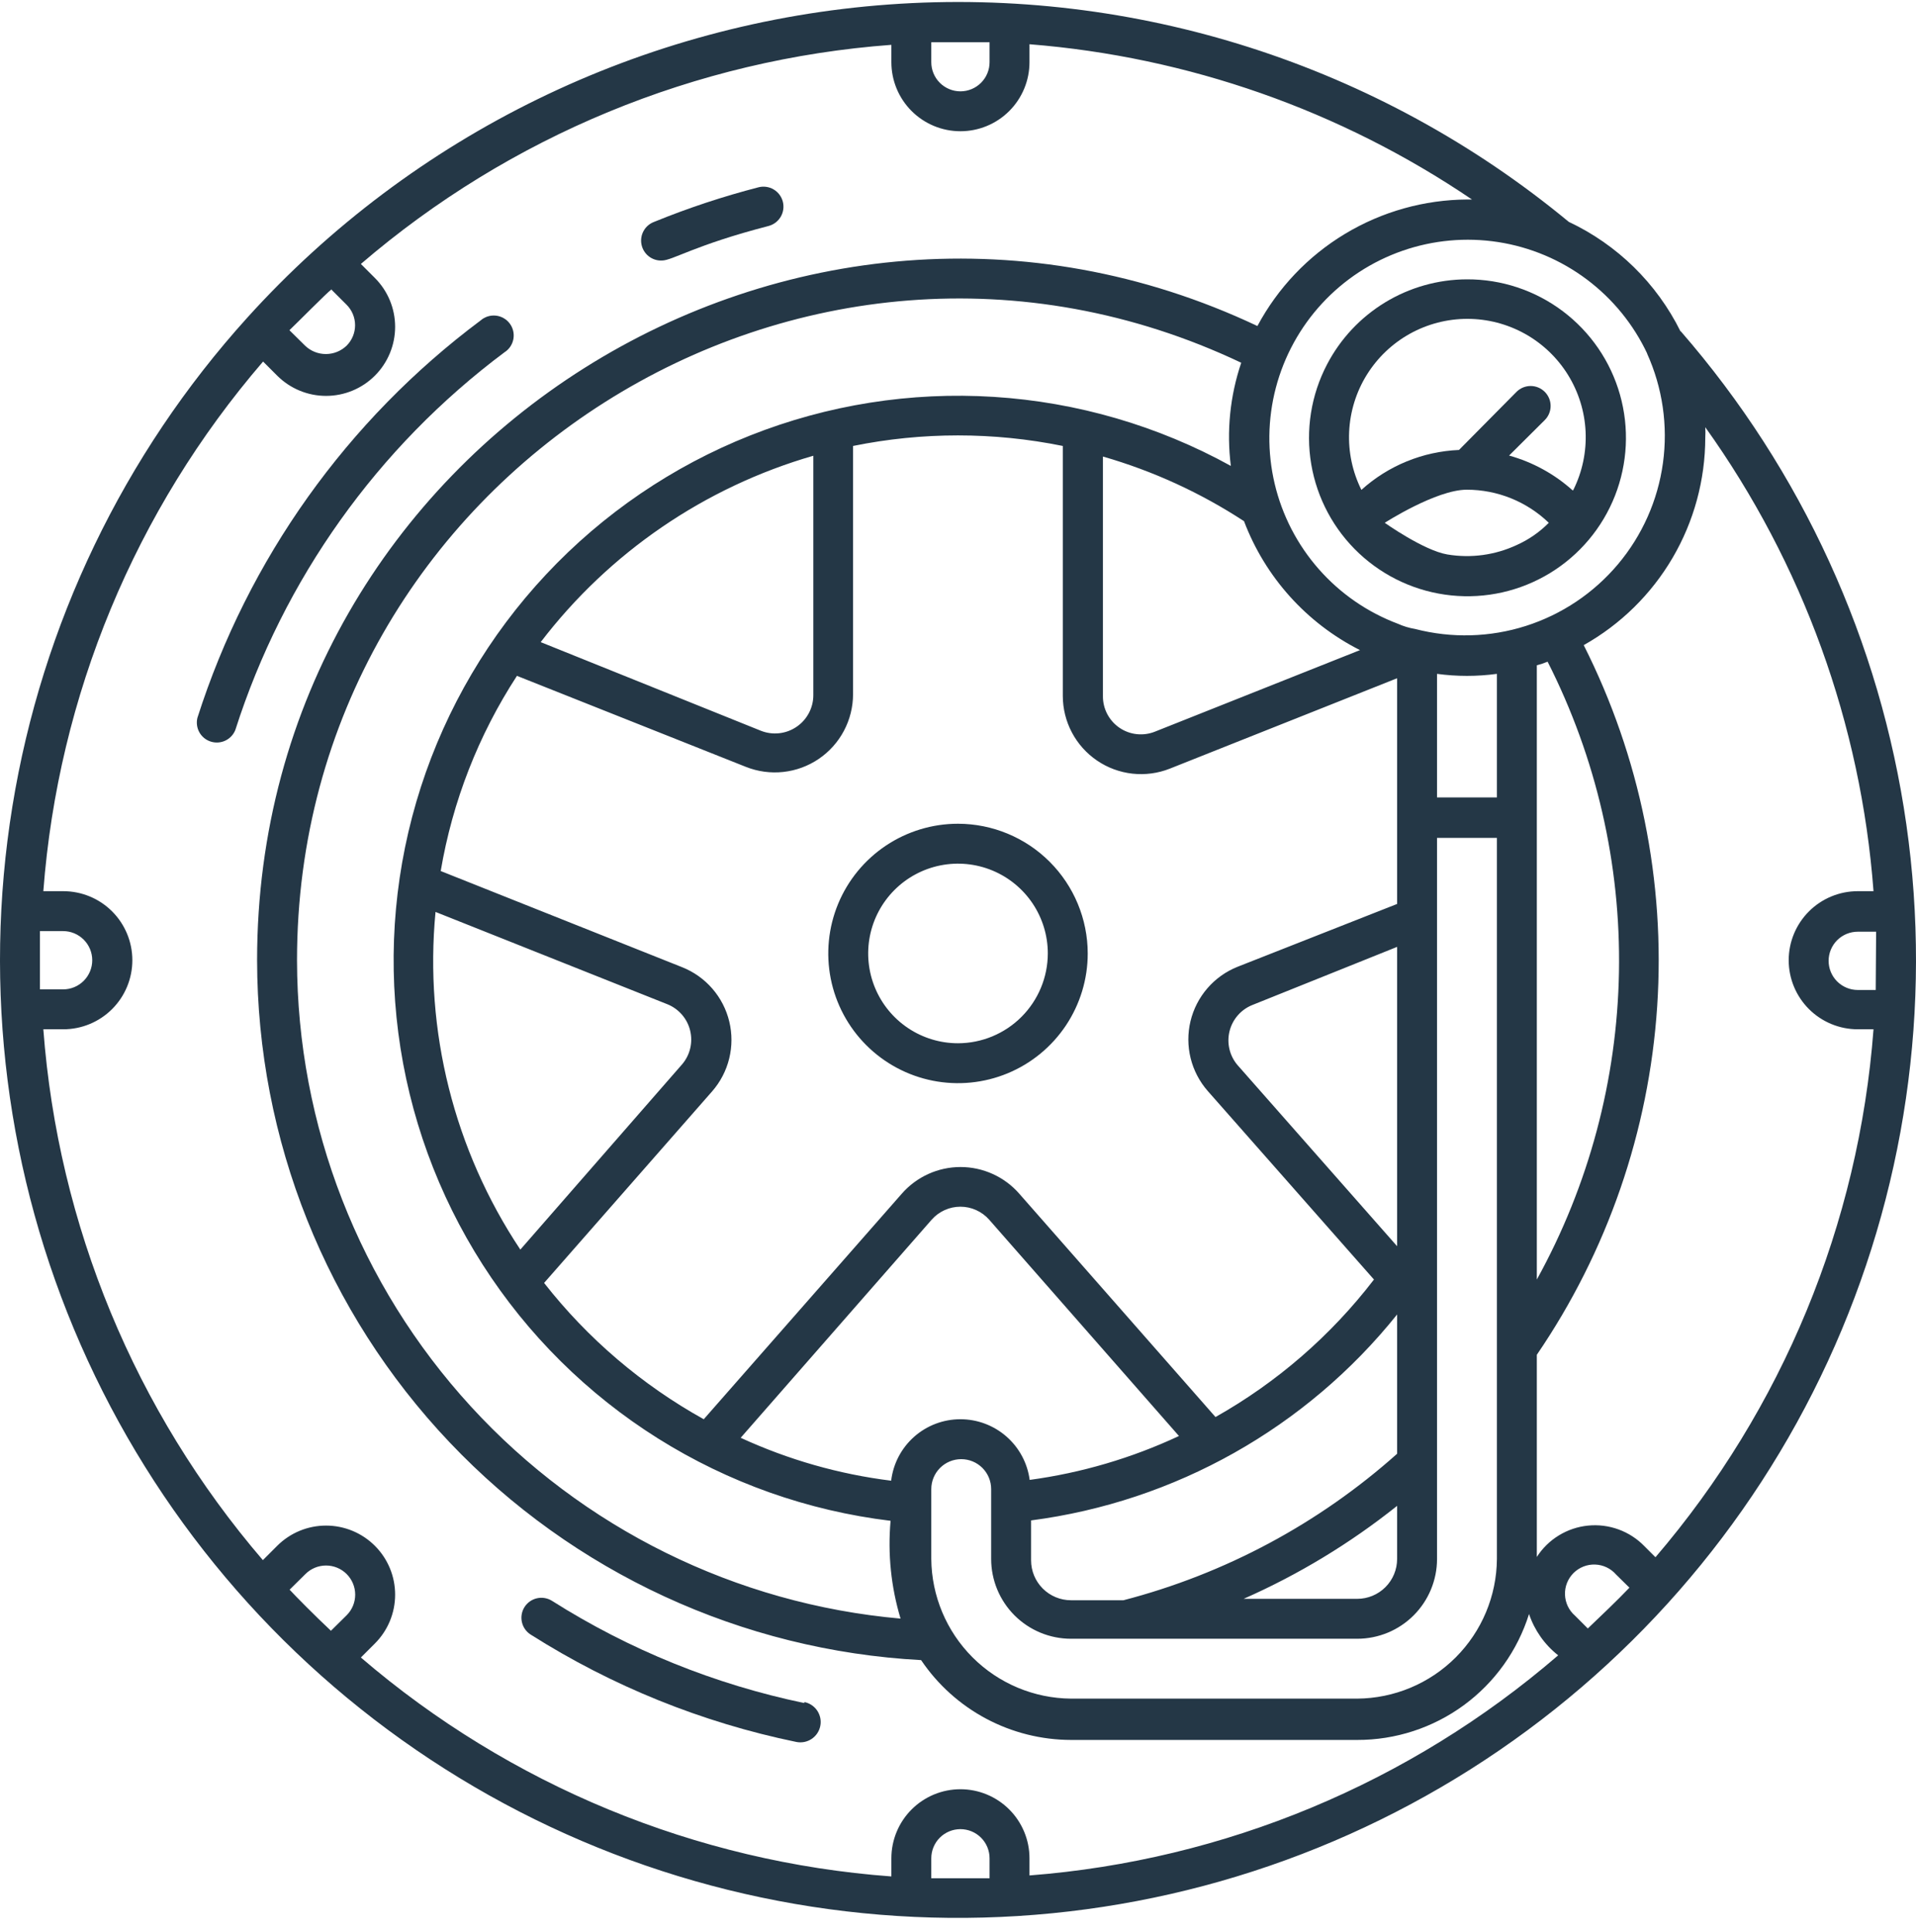 <svg width="120" height="121" viewBox="0 0 120 121" fill="none" xmlns="http://www.w3.org/2000/svg">
<path d="M50.375 106.668C44.767 105.501 39.415 103.333 34.575 100.268C34.437 100.18 34.282 100.121 34.12 100.093C33.958 100.065 33.793 100.069 33.632 100.105C33.472 100.141 33.321 100.208 33.187 100.302C33.052 100.397 32.938 100.517 32.85 100.656C32.762 100.794 32.703 100.949 32.675 101.111C32.647 101.273 32.651 101.438 32.687 101.598C32.723 101.759 32.79 101.91 32.884 102.044C32.979 102.179 33.099 102.293 33.238 102.381C38.331 105.61 43.968 107.888 49.875 109.105C50.039 109.138 50.208 109.138 50.373 109.106C50.537 109.073 50.693 109.009 50.832 108.916C50.972 108.823 51.091 108.704 51.184 108.565C51.278 108.426 51.342 108.269 51.375 108.105C51.408 107.941 51.408 107.772 51.376 107.608C51.343 107.444 51.279 107.288 51.186 107.148C51.093 107.009 50.974 106.889 50.834 106.796C50.695 106.703 50.539 106.638 50.375 106.605V106.668Z" fill="#243746"/>
<path d="M41.454 16.318C42.116 16.318 43.491 15.356 48.129 14.156C48.45 14.073 48.726 13.866 48.895 13.58C49.063 13.294 49.112 12.953 49.029 12.631C48.946 12.309 48.739 12.034 48.453 11.865C48.167 11.696 47.825 11.648 47.504 11.731C45.283 12.305 43.103 13.027 40.979 13.893C40.698 13.995 40.462 14.193 40.315 14.453C40.168 14.713 40.118 15.017 40.176 15.31C40.233 15.603 40.394 15.866 40.628 16.051C40.862 16.236 41.155 16.331 41.454 16.318Z" fill="#243746"/>
<path d="M31.59 22.069C31.736 21.977 31.861 21.857 31.958 21.714C32.055 21.571 32.121 21.41 32.153 21.241C32.184 21.072 32.181 20.898 32.142 20.73C32.103 20.562 32.03 20.404 31.927 20.266C31.824 20.128 31.694 20.012 31.544 19.927C31.395 19.841 31.229 19.787 31.058 19.769C30.886 19.75 30.713 19.768 30.549 19.819C30.384 19.871 30.232 19.956 30.103 20.069C21.741 26.313 15.539 35.014 12.365 44.956C12.289 45.263 12.332 45.589 12.486 45.866C12.64 46.143 12.894 46.351 13.196 46.447C13.498 46.544 13.825 46.523 14.112 46.388C14.399 46.252 14.623 46.013 14.74 45.718C17.758 36.273 23.648 28.006 31.59 22.069Z" fill="#243746"/>
<path d="M60 51.594C58.393 51.594 56.822 52.07 55.486 52.963C54.15 53.856 53.108 55.125 52.493 56.609C51.879 58.094 51.718 59.727 52.031 61.303C52.345 62.88 53.118 64.327 54.255 65.463C55.391 66.6 56.839 67.373 58.415 67.687C59.991 68 61.625 67.84 63.109 67.225C64.594 66.61 65.863 65.568 66.756 64.232C67.648 62.896 68.125 61.325 68.125 59.718C68.122 57.565 67.265 55.5 65.742 53.977C64.219 52.454 62.154 51.597 60 51.594ZM60 65.343C58.888 65.343 57.8 65.013 56.875 64.395C55.95 63.777 55.229 62.899 54.803 61.871C54.377 60.843 54.266 59.712 54.483 58.621C54.7 57.53 55.236 56.528 56.023 55.741C56.809 54.955 57.812 54.419 58.903 54.202C59.994 53.985 61.125 54.096 62.153 54.522C63.18 54.947 64.059 55.669 64.677 56.593C65.295 57.518 65.625 58.606 65.625 59.718C65.622 61.209 65.028 62.638 63.974 63.692C62.92 64.746 61.491 65.34 60 65.343Z" fill="#243746"/>
<path d="M105.252 20.757C103.76 17.745 101.293 15.327 98.252 13.895C86.341 4.041 71.085 -0.836 55.666 0.282C40.247 1.4 25.855 8.426 15.489 19.895C7.737 28.471 2.627 39.104 0.775 50.515C-1.077 61.927 0.407 73.63 5.049 84.218C9.691 94.805 17.293 103.827 26.941 110.196C36.589 116.566 47.871 120.013 59.432 120.122C70.993 120.232 82.338 116.999 92.105 110.813C101.872 104.627 109.643 95.752 114.485 85.254C119.327 74.756 121.032 63.083 119.396 51.639C117.761 40.194 112.853 29.466 105.264 20.745L105.252 20.757ZM117.477 62.006H116.352C115.868 62.006 115.404 61.813 115.061 61.471C114.719 61.129 114.527 60.665 114.527 60.181C114.527 59.697 114.719 59.233 115.061 58.89C115.404 58.548 115.868 58.356 116.352 58.356H117.502L117.477 62.006ZM103.152 22.132C104.127 24.282 104.473 26.663 104.151 29.001C103.83 31.339 102.852 33.538 101.333 35.343C99.813 37.149 97.814 38.488 95.565 39.205C93.317 39.922 90.911 39.987 88.627 39.394C88.256 39.332 87.895 39.223 87.552 39.069C85.645 38.352 83.944 37.178 82.599 35.649C81.253 34.12 80.303 32.284 79.834 30.302C79.365 28.32 79.39 26.253 79.908 24.283C80.425 22.313 81.419 20.501 82.802 19.005C84.184 17.509 85.914 16.377 87.837 15.707C89.761 15.037 91.819 14.85 93.832 15.162C95.845 15.475 97.75 16.278 99.379 17.5C101.009 18.722 102.313 20.325 103.177 22.17L103.152 22.132ZM93.752 97.642C93.736 99.957 92.808 102.173 91.171 103.81C89.534 105.448 87.317 106.375 85.002 106.391H67.077C64.762 106.372 62.548 105.443 60.911 103.807C59.275 102.17 58.346 99.956 58.327 97.642V93.267C58.327 92.769 58.525 92.293 58.876 91.941C59.228 91.589 59.705 91.392 60.202 91.392C60.699 91.392 61.176 91.589 61.528 91.941C61.879 92.293 62.077 92.769 62.077 93.267V97.642C62.077 98.968 62.604 100.239 63.541 101.177C64.479 102.115 65.751 102.641 67.077 102.641H85.002C86.328 102.641 87.6 102.115 88.537 101.177C89.475 100.239 90.002 98.968 90.002 97.642V52.481H93.752V97.642ZM93.752 49.944H90.002V42.206C91.246 42.375 92.508 42.375 93.752 42.206V49.944ZM87.502 91.054C82.599 95.43 76.724 98.575 70.364 100.229H67.077C66.414 100.229 65.778 99.966 65.309 99.497C64.84 99.028 64.577 98.392 64.577 97.729V95.229C73.599 94.055 81.815 89.431 87.502 82.33V91.054ZM87.502 94.317V97.642C87.502 98.305 87.239 98.94 86.77 99.409C86.301 99.878 85.665 100.141 85.002 100.141H77.889C81.331 98.622 84.562 96.664 87.502 94.317ZM60.152 88.892C59.083 88.891 58.05 89.282 57.251 89.992C56.451 90.701 55.94 91.68 55.814 92.742C52.553 92.336 49.374 91.43 46.389 90.054L58.352 76.392C58.577 76.137 58.854 75.933 59.164 75.793C59.475 75.652 59.811 75.58 60.152 75.58C60.492 75.58 60.829 75.652 61.139 75.793C61.45 75.933 61.727 76.137 61.952 76.392L73.839 89.942C70.88 91.326 67.727 92.253 64.489 92.692C64.35 91.64 63.833 90.675 63.035 89.976C62.237 89.277 61.213 88.892 60.152 88.892ZM87.502 78.055L77.502 66.705C77.259 66.418 77.087 66.078 77.001 65.712C76.914 65.345 76.915 64.964 77.004 64.598C77.093 64.233 77.267 63.894 77.512 63.608C77.757 63.322 78.067 63.099 78.414 62.956L87.502 59.306V78.055ZM77.502 60.556C76.775 60.847 76.129 61.309 75.618 61.901C75.106 62.494 74.744 63.2 74.561 63.962C74.379 64.723 74.382 65.517 74.569 66.277C74.757 67.037 75.124 67.741 75.639 68.33L86.052 80.142C83.358 83.652 79.982 86.582 76.127 88.754L63.839 74.768C63.381 74.242 62.815 73.821 62.18 73.533C61.545 73.244 60.856 73.095 60.158 73.095C59.461 73.095 58.771 73.244 58.136 73.533C57.502 73.821 56.936 74.242 56.477 74.768L44.077 88.892C40.207 86.743 36.806 83.84 34.077 80.355L44.602 68.355C45.117 67.765 45.484 67.061 45.67 66.3C45.857 65.539 45.859 64.745 45.675 63.983C45.492 63.222 45.128 62.515 44.615 61.923C44.102 61.331 43.455 60.871 42.727 60.581L27.602 54.556C28.34 50.197 29.965 46.036 32.377 42.331L46.714 48.031C47.458 48.327 48.262 48.437 49.057 48.35C49.852 48.264 50.614 47.984 51.276 47.535C51.938 47.086 52.48 46.482 52.855 45.775C53.23 45.069 53.426 44.281 53.427 43.481V27.932C57.762 27.051 62.23 27.051 66.564 27.932V43.594C66.566 44.392 66.762 45.178 67.136 45.883C67.51 46.588 68.051 47.191 68.712 47.64C69.372 48.089 70.132 48.369 70.925 48.457C71.719 48.544 72.522 48.437 73.264 48.144L87.502 42.481V56.618L77.502 60.556ZM27.277 57.118L41.814 62.906C42.162 63.049 42.471 63.273 42.716 63.558C42.962 63.843 43.136 64.183 43.224 64.548C43.313 64.914 43.315 65.295 43.228 65.662C43.142 66.028 42.97 66.368 42.727 66.655L32.589 78.267C28.443 72.037 26.567 64.569 27.277 57.118ZM33.864 40.219C38.159 34.6 44.144 30.507 50.939 28.545V43.544C50.939 43.935 50.842 44.321 50.658 44.666C50.474 45.012 50.209 45.307 49.885 45.526C49.56 45.746 49.188 45.883 48.798 45.925C48.409 45.967 48.016 45.914 47.652 45.769L33.864 40.219ZM85.177 40.719L72.352 45.819C71.989 45.967 71.595 46.024 71.205 45.983C70.815 45.943 70.441 45.806 70.117 45.586C69.793 45.365 69.528 45.068 69.347 44.721C69.165 44.373 69.072 43.986 69.077 43.594V28.595C72.208 29.496 75.187 30.861 77.914 32.644C79.242 36.149 81.832 39.029 85.177 40.719ZM77.089 29.182C72.522 26.664 67.454 25.187 62.249 24.858C57.044 24.528 51.831 25.354 46.983 27.276C42.134 29.198 37.771 32.169 34.206 35.975C30.64 39.782 27.961 44.33 26.36 49.293C24.759 54.257 24.276 59.513 24.945 64.685C25.614 69.857 27.419 74.817 30.231 79.21C33.042 83.602 36.79 87.319 41.207 90.093C45.623 92.867 50.599 94.629 55.777 95.254C55.593 97.317 55.805 99.396 56.402 101.379C46.09 100.467 36.492 95.73 29.497 88.099C22.501 80.468 18.615 70.495 18.602 60.143C18.602 29.845 50.302 9.708 77.739 22.72C77.036 24.797 76.813 27.007 77.089 29.182ZM96.252 41.669C96.477 41.611 96.702 41.536 96.927 41.444C99.98 47.46 101.515 54.132 101.397 60.877C101.279 67.622 99.513 74.237 96.252 80.142V41.669ZM61.977 2.646V3.896C61.977 4.38 61.785 4.844 61.442 5.186C61.1 5.528 60.636 5.721 60.152 5.721C59.668 5.721 59.204 5.528 58.861 5.186C58.519 4.844 58.327 4.38 58.327 3.896V2.646C58.952 2.646 61.352 2.646 61.977 2.646ZM20.727 18.108L21.702 19.082C21.872 19.251 22.007 19.451 22.099 19.672C22.191 19.893 22.239 20.131 22.239 20.37C22.239 20.609 22.191 20.846 22.099 21.067C22.007 21.288 21.872 21.489 21.702 21.657C21.353 21.99 20.89 22.175 20.408 22.175C19.926 22.175 19.463 21.99 19.114 21.657L18.127 20.682C18.564 20.27 20.489 18.32 20.739 18.145L20.727 18.108ZM2.502 61.968C2.502 61.706 2.502 61.193 2.502 60.143C2.502 59.093 2.502 58.543 2.502 58.318H3.952C4.436 58.318 4.9 58.511 5.242 58.853C5.585 59.195 5.777 59.659 5.777 60.143C5.777 60.627 5.585 61.091 5.242 61.434C4.9 61.776 4.436 61.968 3.952 61.968H2.502ZM18.139 99.567L19.127 98.591C19.468 98.248 19.932 98.055 20.416 98.054C20.9 98.053 21.365 98.244 21.708 98.585C22.051 98.927 22.245 99.391 22.246 99.874C22.247 100.359 22.056 100.823 21.714 101.166L20.727 102.141C19.764 101.241 18.452 99.916 18.139 99.567ZM58.327 117.641V116.391C58.327 115.907 58.519 115.443 58.861 115.1C59.204 114.758 59.668 114.566 60.152 114.566C60.636 114.566 61.1 114.758 61.442 115.1C61.785 115.443 61.977 115.907 61.977 116.391V117.641C60.564 117.641 59.527 117.641 58.327 117.641ZM64.477 117.491V116.391C64.477 115.244 64.021 114.144 63.21 113.333C62.399 112.522 61.299 112.066 60.152 112.066C59.005 112.066 57.905 112.522 57.094 113.333C56.283 114.144 55.827 115.244 55.827 116.391V117.528C43.571 116.625 31.927 111.82 22.602 103.816L23.477 102.941C23.879 102.54 24.198 102.063 24.416 101.539C24.634 101.014 24.747 100.452 24.747 99.883C24.748 99.315 24.637 98.752 24.42 98.227C24.203 97.702 23.884 97.225 23.483 96.823C23.082 96.421 22.605 96.102 22.081 95.884C21.556 95.666 20.993 95.553 20.425 95.553C19.857 95.552 19.294 95.663 18.769 95.88C18.244 96.097 17.767 96.415 17.364 96.817L16.464 97.717C8.453 88.383 3.635 76.734 2.714 64.468H3.964C5.112 64.468 6.212 64.012 7.023 63.201C7.834 62.39 8.289 61.29 8.289 60.143C8.289 58.996 7.834 57.896 7.023 57.085C6.212 56.274 5.112 55.818 3.964 55.818H2.714C3.642 43.575 8.465 31.95 16.477 22.645L17.364 23.532C18.177 24.343 19.278 24.797 20.425 24.796C21.573 24.795 22.673 24.338 23.483 23.526C24.294 22.714 24.748 21.613 24.747 20.465C24.746 19.318 24.289 18.218 23.477 17.408L22.602 16.533C31.925 8.525 43.57 3.715 55.827 2.808V3.896C55.827 5.043 56.283 6.143 57.094 6.954C57.905 7.765 59.005 8.22 60.152 8.22C61.299 8.22 62.399 7.765 63.21 6.954C64.021 6.143 64.477 5.043 64.477 3.896V2.771C74.4 3.559 83.95 6.91 92.189 12.495H91.902C89.199 12.509 86.551 13.253 84.236 14.648C81.921 16.043 80.027 18.037 78.752 20.42C49.877 6.771 16.102 27.845 16.102 60.143C16.111 71.382 20.428 82.191 28.164 90.344C35.899 98.498 46.466 103.378 57.689 103.979C58.727 105.516 60.125 106.775 61.761 107.646C63.398 108.518 65.223 108.975 67.077 108.979H85.002C87.403 108.984 89.742 108.222 91.679 106.803C93.615 105.384 95.047 103.382 95.764 101.091C96.108 102.113 96.742 103.012 97.589 103.679C88.304 111.687 76.702 116.518 64.477 117.466V117.491ZM99.477 102.029L98.639 101.191C98.451 101.027 98.298 100.826 98.191 100.6C98.084 100.374 98.024 100.128 98.016 99.878C98.007 99.628 98.05 99.379 98.142 99.147C98.234 98.914 98.372 98.703 98.549 98.526C98.726 98.349 98.937 98.211 99.17 98.119C99.402 98.027 99.651 97.984 99.901 97.993C100.151 98.001 100.397 98.061 100.623 98.168C100.849 98.275 101.05 98.428 101.214 98.617L102.052 99.442C101.252 100.279 100.327 101.154 99.439 102.004L99.477 102.029ZM103.714 97.567L102.989 96.842C102.536 96.375 101.982 96.017 101.371 95.794C100.759 95.571 100.105 95.489 99.458 95.554C98.81 95.618 98.186 95.829 97.63 96.169C97.075 96.508 96.604 96.969 96.252 97.517V84.855C100.67 78.385 103.273 70.849 103.79 63.032C104.306 55.214 102.718 47.401 99.189 40.407C101.497 39.11 103.418 37.222 104.756 34.938C106.094 32.653 106.8 30.054 106.802 27.407C106.815 27.191 106.815 26.974 106.802 26.757C112.908 35.297 116.553 45.349 117.339 55.818H116.352C115.205 55.818 114.105 56.274 113.294 57.085C112.483 57.896 112.027 58.996 112.027 60.143C112.027 61.29 112.483 62.39 113.294 63.201C114.105 64.012 115.205 64.468 116.352 64.468H117.339C116.419 76.665 111.633 88.251 103.677 97.542L103.714 97.567Z" fill="#243746"/>
<path d="M83.115 22.821C82.109 24.743 81.761 26.941 82.124 29.08C82.487 31.218 83.54 33.179 85.122 34.662C86.705 36.145 88.73 37.069 90.887 37.292C93.045 37.516 95.216 37.026 97.069 35.899C98.922 34.771 100.354 33.068 101.147 31.049C101.94 29.03 102.05 26.807 101.46 24.72C100.87 22.633 99.612 20.797 97.879 19.492C96.146 18.187 94.034 17.486 91.865 17.496C90.06 17.503 88.291 18.003 86.749 18.941C85.207 19.879 83.95 21.221 83.115 22.821ZM95.002 34.133C93.645 34.768 92.127 34.976 90.649 34.728C89.171 34.48 86.727 32.745 86.727 32.745C86.727 32.745 89.948 30.672 91.865 30.672C93.781 30.672 95.623 31.415 97.002 32.745C96.427 33.327 95.749 33.797 95.002 34.133ZM98.502 30.721C97.361 29.692 95.995 28.944 94.515 28.533L96.752 26.308C96.985 26.074 97.116 25.757 97.116 25.427C97.116 25.097 96.985 24.78 96.752 24.546C96.636 24.429 96.498 24.336 96.345 24.272C96.193 24.209 96.03 24.176 95.865 24.176C95.7 24.176 95.536 24.209 95.384 24.272C95.232 24.336 95.093 24.429 94.977 24.546L91.377 28.183C89.111 28.279 86.949 29.163 85.265 30.683C84.703 29.553 84.439 28.298 84.498 27.038C84.557 25.777 84.936 24.552 85.601 23.479C86.266 22.407 87.194 21.521 88.296 20.907C89.399 20.294 90.64 19.971 91.902 19.971C93.164 19.971 94.405 20.294 95.508 20.907C96.611 21.521 97.538 22.407 98.203 23.479C98.868 24.552 99.248 25.777 99.307 27.038C99.365 28.298 99.102 29.553 98.54 30.683L98.502 30.721Z" fill="#243746"/>
</svg>
